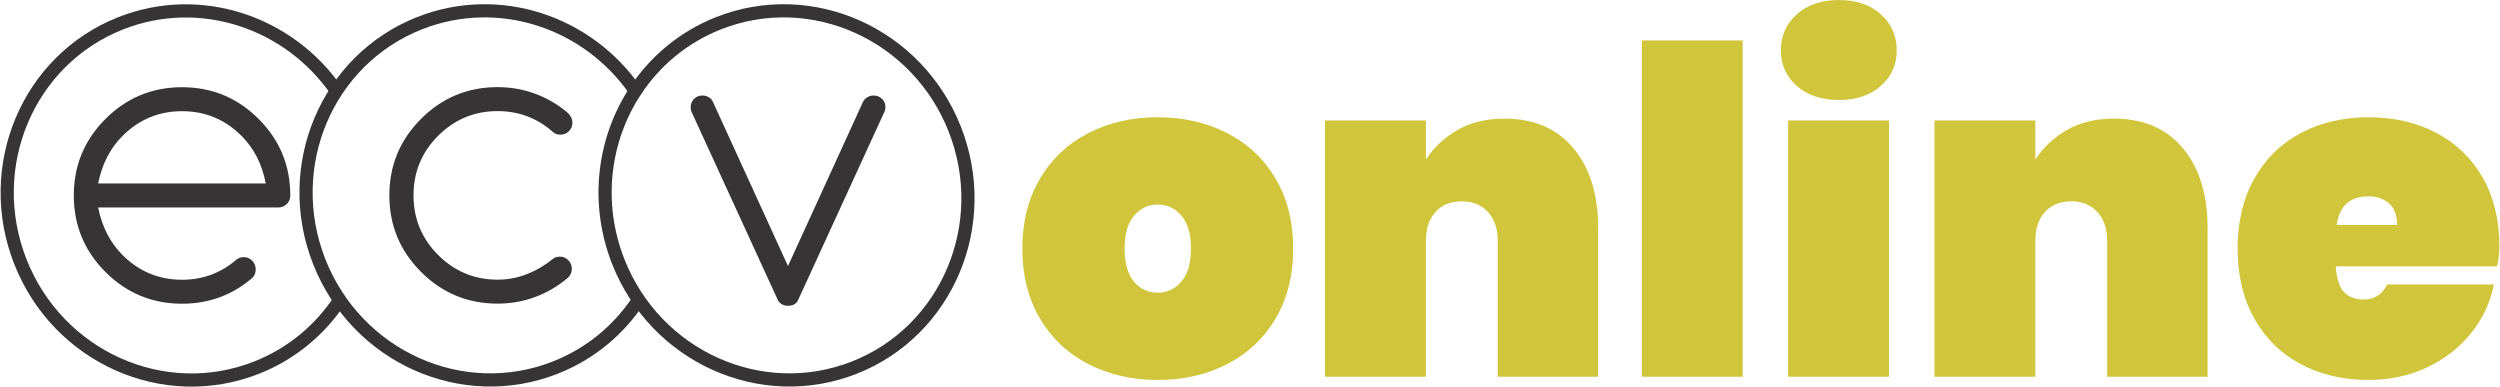 <?xml version="1.0" encoding="UTF-8"?>
<svg xmlns="http://www.w3.org/2000/svg" xmlns:xlink="http://www.w3.org/1999/xlink" xmlns:xodm="http://www.corel.com/coreldraw/odm/2003" xml:space="preserve" width="4740px" height="733px" version="1.1" style="shape-rendering:geometricPrecision; text-rendering:geometricPrecision; image-rendering:optimizeQuality; fill-rule:evenodd; clip-rule:evenodd" viewBox="0 0 12161.39 1881.6">
 <defs>
  <style type="text/css">
   
    .str0 {stroke:#363435;stroke-width:64.15;stroke-miterlimit:10}
    .fil1 {fill:none;fill-rule:nonzero}
    .fil0 {fill:#363435;fill-rule:nonzero}
    .fil2 {fill:#D1C53B;fill-rule:nonzero}
   
  </style>
 </defs>
 <g id="Capa_x0020_1">
  <g id="_513035360">
   <path class="fil0" d="M1290.31 893.01c-17.56,-93.46 -56.78,-170.61 -117.61,-231.45 -80.3,-80.29 -176.87,-120.43 -289.77,-120.43 -112.9,0 -209.5,40.14 -289.78,120.43 -60.22,60.21 -99.73,137.37 -118.55,231.45l815.71 0zm-107.25 358.46c16.3,0 30.11,5.79 41.4,17.4 11.29,11.61 16.93,25.57 16.93,41.87 0,16.3 -5.04,29.8 -15.05,40.45 -97.86,84.69 -212.32,127.02 -343.41,127.02 -145.51,0 -269.71,-51.43 -372.58,-154.3 -102.88,-102.87 -154.29,-227.05 -154.29,-372.57 0,-145.52 51.41,-269.71 154.29,-372.57 102.87,-102.87 227.07,-154.3 372.58,-154.3 145.5,0 269.69,51.43 372.57,154.3 102.87,102.86 154.3,227.05 154.3,372.57 0,16.31 -5.64,30.1 -16.94,41.39 -11.29,11.3 -25.08,16.94 -41.4,16.94l-876.86 0c18.82,94.08 58.33,171.23 118.55,231.45 80.28,80.28 176.88,120.42 289.78,120.42 51.42,0 99.1,-8.3 143.01,-24.93 43.88,-16.62 84.05,-40.61 120.42,-71.97 10.67,-8.79 22.9,-13.17 36.7,-13.17z"></path>
   <path class="fil0" d="M2721.75 1249.15c16.3,0 30.1,5.8 41.39,17.4 11.29,11.6 16.94,25.57 16.94,41.87 0,16.31 -5.98,30.43 -17.88,42.34 -47.67,40.77 -100.66,72.13 -159,94.09 -58.33,21.94 -119.81,32.92 -184.4,32.92 -145.52,0 -269.71,-51.43 -372.57,-154.3 -102.88,-102.86 -154.31,-227.05 -154.31,-372.56 0,-145.53 51.43,-269.71 154.31,-372.58 102.86,-102.87 227.05,-154.3 372.57,-154.3 64.59,0 126.21,10.98 184.87,32.93 58.65,21.96 111.49,53.32 158.53,94.09 5.64,5.64 10.49,12.54 14.58,20.7 4.09,8.15 6.12,16.62 6.12,25.4 0,16.3 -5.65,30.11 -16.94,41.39 -11.28,11.29 -25.09,16.94 -41.39,16.94 -15.05,0 -27.61,-4.71 -37.63,-14.12 -76.54,-67.1 -165.92,-100.66 -268.14,-100.66 -112.9,0 -209.5,40.14 -289.78,120.42 -79.66,79.66 -119.49,176.25 -119.49,289.79 0,113.52 39.83,210.11 119.49,289.77 80.28,80.29 176.88,120.43 289.78,120.43 49.53,0 97.38,-9.09 143.47,-27.29 46.1,-18.19 87.65,-42.64 124.67,-73.38 9.41,-7.53 21.01,-11.29 34.81,-11.29z"></path>
   <path class="fil1 str0" d="M1634.24 441.89c-231.29,-334.57 -663.09,-480.92 -1049.45,-328.68 -452.19,178.16 -670.9,697.84 -488.52,1160.73 182.39,462.89 696.81,693.7 1148.99,515.53 171.81,-67.7 309.92,-184.69 405.12,-329.13"></path>
   <line class="fil1 str0" x1="3089.34" y1="442.34" x2="3089.35" y2="442.35"></line>
   <path class="fil1 str0" d="M3089.34 442.34c-231.15,-335.2 -663.35,-481.94 -1050.07,-329.57 -452.19,178.17 -670.9,697.86 -488.52,1160.74 182.39,462.88 696.82,693.69 1149,515.52 172,-67.77 310.22,-184.95 405.44,-329.63"></path>
   <path class="fil1 str0" d="M3089.34 442.34c-0.01,0.02 -0.03,0.03 -0.04,0.05 -155.11,235.68 -196.1,544.29 -83.09,831.12 182.38,462.88 696.82,693.69 1149,515.52 452.19,-178.16 670.91,-697.85 488.52,-1160.73 -182.38,-462.89 -696.8,-693.7 -1148.99,-515.53 -171.98,67.76 -310.19,184.92 -405.4,329.57z"></path>
   <path class="fil0" d="M3871.3 1474.76c-9.14,9.15 -22.26,13.71 -39.3,13.71 -16.45,0 -29.86,-5.18 -40.22,-15.53 -4.27,-4.27 -7.31,-8.54 -9.14,-12.8l-420.44 -916.74c-2.44,-6.09 -3.66,-13.41 -3.66,-21.94 0,-15.84 5.49,-29.25 16.46,-40.21 10.97,-10.96 24.35,-16.45 40.22,-16.45 15.84,0 29.54,5.18 41.12,15.53 3.66,3.66 6.99,8.54 10.05,14.63l365.61 799.75 365.59 -799.75c2.43,-4.88 5.8,-9.45 10.06,-13.71 11.56,-10.96 25.28,-16.45 41.13,-16.45 15.85,0 29.38,5.32 40.67,15.99 11.28,10.66 16.91,24.22 16.91,40.67 0,7.92 -1.52,15.24 -4.57,21.94l-420.44 916.74c-2.44,5.48 -5.8,10.36 -10.05,14.62z"></path>
  </g>
  <path class="fil2" d="M5631.85 570.67c125.34,0 238.15,25.81 338.42,77.42 100.27,51.61 178.8,125.71 235.57,222.29 56.77,96.59 85.16,209.77 85.16,339.53 0,129.77 -28.39,242.94 -85.16,339.53 -56.77,96.58 -135.3,170.69 -235.57,222.29 -100.27,51.62 -213.08,77.42 -338.42,77.42 -125.34,0 -238.15,-25.8 -338.42,-77.42 -100.27,-51.6 -178.8,-125.71 -235.57,-222.29 -56.77,-96.59 -85.16,-209.76 -85.16,-339.53 0,-129.76 28.39,-242.94 85.16,-339.53 56.77,-96.58 135.3,-170.68 235.57,-222.29 100.27,-51.61 213.08,-77.42 338.42,-77.42zm0 424.69c-45.71,0 -84.05,18.06 -115.02,54.19 -30.96,36.13 -46.45,89.58 -46.45,160.36 0,70.78 15.12,124.24 45.34,160.36 30.24,36.13 68.94,54.2 116.13,54.2 45.71,0 84.05,-18.07 115.02,-54.2 30.97,-36.12 46.45,-89.58 46.45,-160.36 0,-70.78 -15.48,-124.23 -46.45,-160.36 -30.97,-36.13 -69.31,-54.19 -115.02,-54.19z"></path>
  <path id="1" class="fil2" d="M7319.53 577.31c143.04,0 254.74,47.92 335.11,143.77 80.36,95.85 120.54,225.62 120.54,389.3l0 723.29 -488.82 0 0 -661.36c0,-58.98 -15.86,-105.8 -47.56,-140.46 -31.71,-34.65 -74.1,-51.98 -127.18,-51.98 -54.57,0 -97.33,17.33 -128.3,51.98 -30.96,34.66 -46.45,81.48 -46.45,140.46l0 661.36 -491.04 0 0 -1247.51 491.04 0 0 190.22c38.34,-58.99 89.59,-106.91 153.73,-143.78 64.15,-36.86 140.46,-55.29 228.93,-55.29z"></path>
  <polygon id="2" class="fil2" points="8478.57,196.86 8478.57,1833.67 7987.53,1833.67 7987.53,196.86 "></polygon>
  <path id="3" class="fil2" d="M8664.37 245.52c0,-70.78 25.8,-129.39 77.42,-175.84 51.61,-46.45 120.18,-69.68 205.7,-69.68 84.06,0 151.89,23.23 203.5,69.68 51.61,46.45 77.42,105.06 77.42,175.84 0,69.31 -25.81,126.82 -77.42,172.53 -51.61,45.71 -119.44,68.57 -203.5,68.57 -85.52,0 -154.09,-22.86 -205.7,-68.57 -51.62,-45.71 -77.42,-103.22 -77.42,-172.53zm526.43 340.64l0 1247.51 -491.04 0 0 -1247.51 491.04 0z"></path>
  <path id="4" class="fil2" d="M10285.7 577.31c143.03,0 254.73,47.92 335.1,143.77 80.37,95.85 120.55,225.62 120.55,389.3l0 723.29 -488.83 0 0 -661.36c0,-58.98 -15.85,-105.8 -47.56,-140.46 -31.7,-34.65 -74.1,-51.98 -127.18,-51.98 -54.56,0 -97.33,17.33 -128.29,51.98 -30.97,34.66 -46.45,81.48 -46.45,140.46l0 661.36 -491.05 0 0 -1247.51 491.05 0 0 190.22c38.34,-58.99 89.58,-106.91 153.72,-143.78 64.15,-36.86 140.46,-55.29 228.94,-55.29z"></path>
  <path id="5" class="fil2" d="M12161.39 1198.85c0,30.97 -3.69,63.41 -11.06,97.33l-785.23 0c4.43,61.93 18.44,104.32 42.03,127.18 23.59,22.86 54.56,34.29 92.9,34.29 53.09,0 91.42,-24.34 115.02,-73l519.8 0c-17.7,88.48 -54.93,167.74 -111.7,237.78 -56.78,70.05 -128.3,125.34 -214.56,165.89 -86.26,40.56 -181.01,60.83 -284.23,60.83 -123.87,0 -234.09,-25.8 -330.68,-77.42 -96.58,-51.6 -171.79,-125.71 -225.61,-222.29 -53.83,-96.59 -80.74,-209.76 -80.74,-339.53 0,-129.76 26.91,-242.94 80.74,-339.53 53.82,-96.58 129.03,-170.68 225.61,-222.29 96.59,-51.61 206.81,-77.42 330.68,-77.42 123.87,0 234.1,25.44 330.68,76.31 96.59,50.88 171.79,123.5 225.62,217.87 53.82,94.38 80.73,205.71 80.73,334zm-497.68 -103.96c0,-47.18 -13.27,-82.21 -39.81,-105.06 -26.55,-22.86 -59.72,-34.29 -99.54,-34.29 -89.95,0 -141.56,46.45 -154.83,139.35l294.18 0z"></path>
 </g>
</svg>
